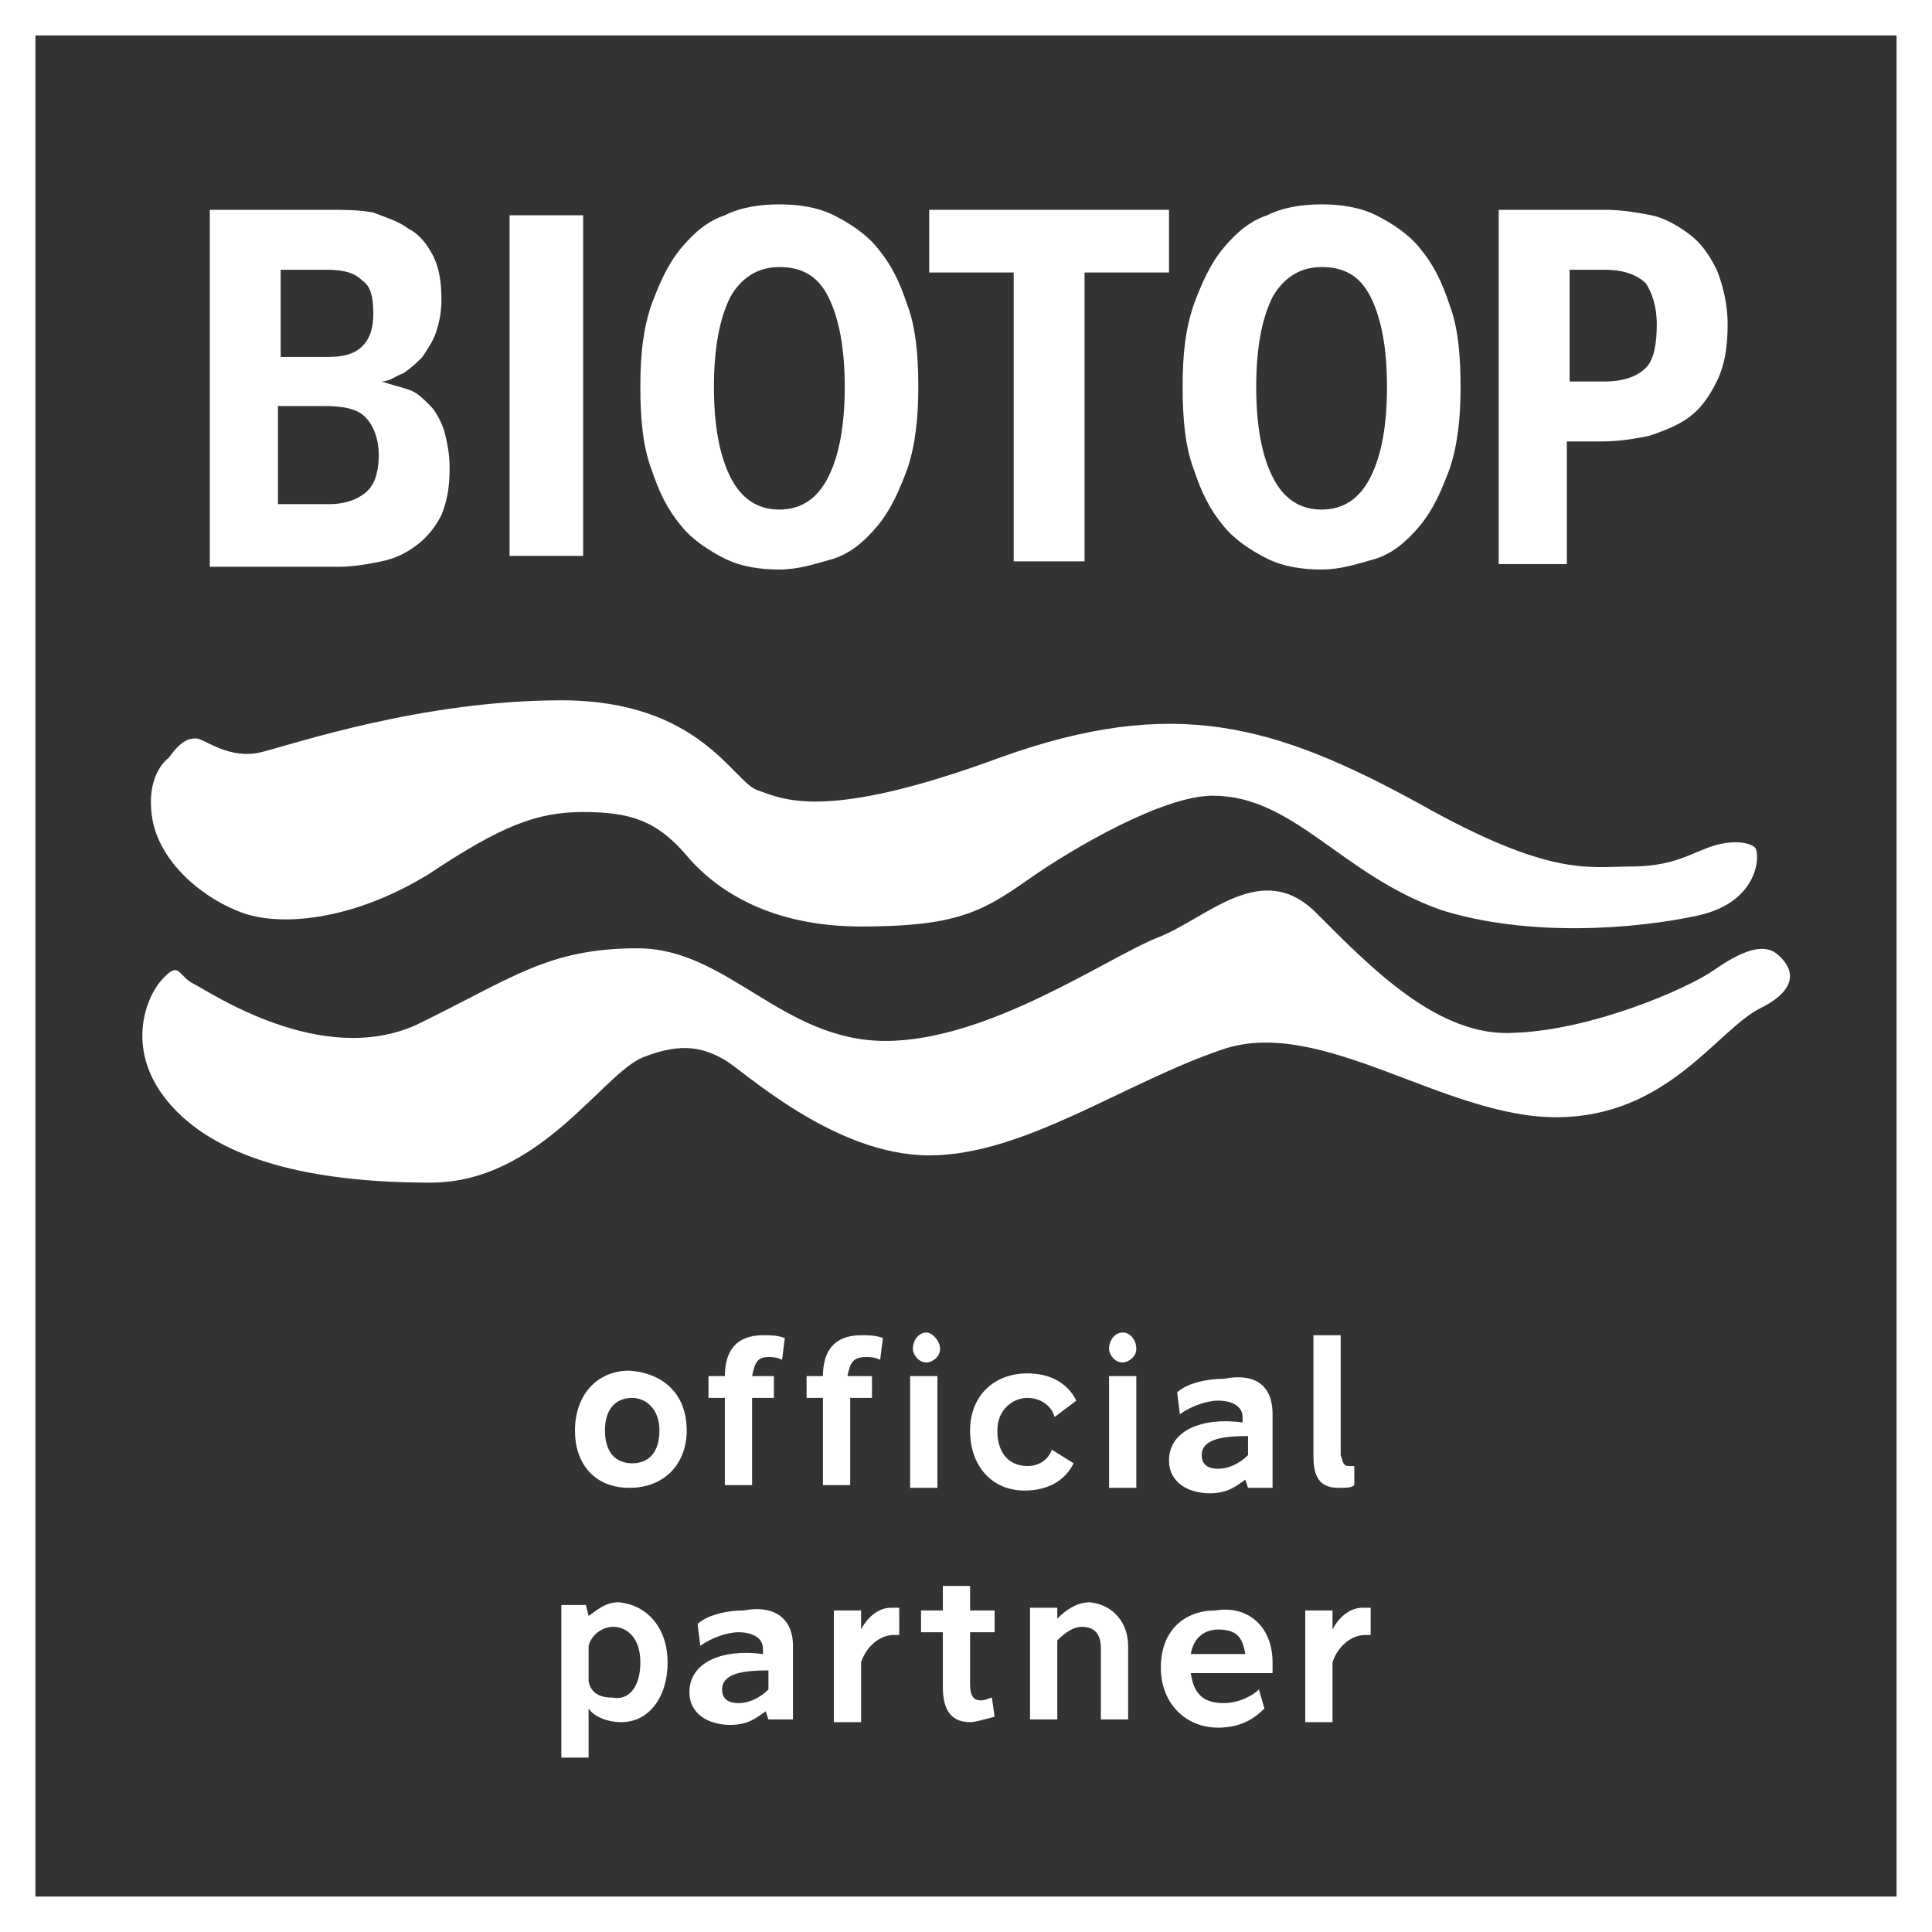<?xml version="1.0" encoding="utf-8"?>
<!-- Generator: Adobe Illustrator 27.0.0, SVG Export Plug-In . SVG Version: 6.00 Build 0)  -->
<svg version="1.1" id="Layer_1" xmlns="http://www.w3.org/2000/svg" xmlns:xlink="http://www.w3.org/1999/xlink" x="0px" y="0px"
	 viewBox="0 0 70.9 70.9" style="enable-background:new 0 0 70.9 70.9;" xml:space="preserve">
<rect x="0" y="0" width="70.9" height="70.9" fill="#333333" stroke="none"/>
<style type="text/css">
	.st0{fill:#FFFFFF;}
</style>
<path class="st0" d="M70.9,0H0v70.9h70.9V0z M69.6,69.6H1.3V1.3h68.3C69.6,1.3,69.6,69.6,69.6,69.6z"/>
<g>
	<path class="st0" d="M7.2,27.1c0.3,0,1.2,0.8,2.4,0.5s5.9-1.9,11-1.9s6.3,3,7.2,3.3c0.9,0.3,2.4,1.2,8.9-1.2
		c6.4-2.3,10.1-1.2,15.4,1.7c4.8,2.7,6.2,2.3,7.7,2.3s2.1-0.4,2.9-0.7c0.8-0.3,1.5-0.2,1.7,0c0.2,0.2,0.2,2-2.1,2.5
		c-2.3,0.5-6.2,0.8-9.4-0.2c-3.7-1.3-5.4-4.2-8.4-4.2c-1.8,0-5.1,1.9-6.8,3.1C36,33.5,35,34,31.6,34c-3.3,0-5.3-1.3-6.4-2.6
		c-1.1-1.3-2.1-1.6-3.8-1.6c-1.7,0-3,0.5-5.7,2.3c-2.8,1.7-5.4,1.9-6.8,1.4s-3-1.8-3.3-3.4c-0.2-1.1,0.1-1.9,0.6-2.3
		C6.7,27.1,7,27.1,7.2,27.1"/>
	<path class="st0" d="M7.1,36.1c0.6,0.3,4.7,3.1,8.2,1.5c3.5-1.7,4.8-2.8,8.1-2.8s5.3,3.4,9.1,3.4s8.2-3.1,10-3.8s3.8-2.9,5.8-0.9
		s4.5,4.6,7.3,4.4c2.8-0.1,6.3-1.6,7.3-2.3s1.8-1,2.3-0.6s1,1.2-0.6,2s-3.4,4-7.5,4s-8.6-3.7-12.2-2.5c-3.6,1.2-7.3,3.9-10.8,3.9
		s-6.8-3.1-7.5-3.5s-1.5-0.7-3-0.1c-1.5,0.6-3.8,4.6-7.8,4.6s-7.4-0.7-9.3-2.6c-2-2-1.2-4.1-0.6-4.8C6.6,35.2,6.5,35.8,7.1,36.1"/>
	<path class="st0" d="M7.7,7.7h4.4c0.5,0,1.1,0,1.6,0.1C14.2,8,14.6,8.1,15,8.4c0.4,0.2,0.7,0.6,0.9,1c0.2,0.4,0.3,0.9,0.3,1.6
		c0,0.5-0.1,0.9-0.2,1.2c-0.1,0.3-0.3,0.6-0.5,0.9c-0.2,0.2-0.4,0.4-0.7,0.6C14.5,13.8,14.3,14,14,14l0,0c0.3,0.1,0.7,0.2,1,0.3
		s0.5,0.3,0.8,0.6c0.2,0.2,0.4,0.6,0.5,0.9c0.1,0.4,0.2,0.8,0.2,1.4c0,0.7-0.1,1.2-0.3,1.7c-0.2,0.4-0.5,0.8-0.9,1.1
		c-0.4,0.3-0.8,0.5-1.3,0.6s-1,0.2-1.6,0.2H7.7V7.7z M12,13.1c0.6,0,1-0.1,1.3-0.4c0.3-0.3,0.4-0.7,0.4-1.2c0-0.6-0.1-1-0.4-1.2
		C13,10,12.6,9.9,12,9.9h-1.7v3.2C10.3,13.1,12,13.1,12,13.1z M12.1,18.5c0.6,0,1.1-0.2,1.4-0.5c0.3-0.3,0.4-0.8,0.4-1.3
		c0-0.6-0.2-1.1-0.5-1.4c-0.3-0.3-0.8-0.4-1.5-0.4h-1.7v3.6C10.2,18.5,12.1,18.5,12.1,18.5z"/>
	<path class="st0" d="M28.6,20.9c-0.7,0-1.4-0.1-2-0.4s-1.2-0.7-1.6-1.2c-0.5-0.6-0.8-1.2-1.1-2.1c-0.3-0.8-0.4-1.8-0.4-3
		s0.1-2.1,0.4-3c0.3-0.8,0.6-1.5,1.1-2.1s1-1,1.6-1.2c0.6-0.3,1.3-0.4,2-0.4s1.4,0.1,2,0.4s1.2,0.7,1.6,1.2c0.5,0.6,0.8,1.2,1.1,2.1
		c0.3,0.8,0.4,1.8,0.4,3c0,1.1-0.1,2.1-0.4,3c-0.3,0.8-0.6,1.5-1.1,2.1s-1,1-1.6,1.2C29.9,20.7,29.3,20.9,28.6,20.9 M28.6,18.7
		c0.8,0,1.4-0.4,1.8-1.2c0.4-0.8,0.6-1.9,0.6-3.3s-0.2-2.5-0.6-3.3s-1-1.1-1.8-1.1s-1.4,0.4-1.8,1.1c-0.4,0.8-0.6,1.9-0.6,3.3
		s0.2,2.5,0.6,3.3S27.8,18.7,28.6,18.7"/>
</g>
<polygon class="st0" points="37.2,10 34.1,10 34.1,7.7 42.9,7.7 42.9,10 39.8,10 39.8,20.6 37.2,20.6 "/>
<g>
	<path class="st0" d="M48.5,20.9c-0.7,0-1.4-0.1-2-0.4s-1.2-0.7-1.6-1.2c-0.5-0.6-0.8-1.2-1.1-2.1c-0.3-0.8-0.4-1.8-0.4-3
		s0.1-2.1,0.4-3c0.3-0.8,0.6-1.5,1.1-2.1s1-1,1.6-1.2c0.6-0.3,1.3-0.4,2-0.4s1.4,0.1,2,0.4s1.2,0.7,1.6,1.2c0.5,0.6,0.8,1.2,1.1,2.1
		c0.3,0.8,0.4,1.8,0.4,3c0,1.1-0.1,2.1-0.4,3c-0.3,0.8-0.6,1.5-1.1,2.1s-1,1-1.6,1.2C49.8,20.7,49.2,20.9,48.5,20.9 M48.5,18.7
		c0.8,0,1.4-0.4,1.8-1.2c0.4-0.8,0.6-1.9,0.6-3.3s-0.2-2.5-0.6-3.3c-0.4-0.8-1-1.1-1.8-1.1s-1.4,0.4-1.8,1.1
		c-0.4,0.8-0.6,1.9-0.6,3.3s0.2,2.5,0.6,3.3S47.7,18.7,48.5,18.7"/>
	<path class="st0" d="M55,7.7h3.9c0.6,0,1.2,0.1,1.7,0.2s1,0.4,1.4,0.7s0.7,0.7,1,1.3c0.2,0.5,0.4,1.2,0.4,2S63.3,13.4,63,14
		c-0.3,0.6-0.6,1-1,1.3s-0.9,0.5-1.5,0.7c-0.5,0.1-1.1,0.2-1.7,0.2h-1.3v4.5H55V7.7z M58.9,14c0.7,0,1.2-0.2,1.5-0.5
		s0.4-0.9,0.4-1.6c0-0.7-0.2-1.2-0.4-1.5c-0.3-0.3-0.8-0.5-1.5-0.5h-1.3V14H58.9z"/>
</g>
<rect x="18.7" y="7.9" class="st0" width="2.7" height="12.5"/>
<g>
	<path class="st0" d="M22.2,52.5c0,0.8,0.4,1.2,1,1.2s1-0.4,1-1.2s-0.5-1.2-1-1.2C22.6,51.3,22.2,51.7,22.2,52.5 M25.2,52.5
		c0,1.2-0.8,2.1-2.1,2.1c-1.3,0-2-0.9-2-2.1c0-1.3,0.8-2.2,2-2.2C24.4,50.4,25.2,51.2,25.2,52.5"/>
	<path class="st0" d="M27.6,50.5h0.8v0.8h-0.8v3.2h-1v-3.2H26v-0.8h0.6c0-0.9,0.4-1.5,1.4-1.5c0.3,0,0.5,0,0.8,0.1l-0.1,0.8
		c-0.2-0.1-0.4-0.1-0.5-0.1C27.8,49.8,27.7,50,27.6,50.5"/>
	<path class="st0" d="M31.1,50.5H32v0.8h-0.8v3.2h-1v-3.2h-0.6v-0.8h0.6c0-0.9,0.4-1.5,1.4-1.5c0.3,0,0.5,0,0.8,0.1l-0.1,0.8
		c-0.2-0.1-0.4-0.1-0.5-0.1C31.3,49.8,31.2,50,31.1,50.5"/>
	<path class="st0" d="M33.4,50.5h1v4.1h-1V50.5z M34.5,49.5c0,0.3-0.3,0.5-0.5,0.5c-0.3,0-0.5-0.3-0.5-0.5c0-0.3,0.2-0.6,0.5-0.6
		C34.2,48.9,34.5,49.2,34.5,49.5"/>
	<path class="st0" d="M39.5,51.4L38.7,52c-0.1-0.4-0.5-0.7-1-0.7s-1.1,0.4-1.1,1.2c0,0.9,0.5,1.3,1.1,1.3c0.5,0,0.8-0.3,0.9-0.6
		l0.8,0.5c-0.3,0.6-0.9,1-1.8,1c-1.2,0-2-0.9-2-2.2s0.9-2.1,2.1-2.1C38.6,50.4,39.2,50.8,39.5,51.4"/>
	<path class="st0" d="M40.7,50.5h1v4.1h-1V50.5z M41.7,49.5c0,0.3-0.3,0.5-0.5,0.5c-0.3,0-0.5-0.3-0.5-0.5c0-0.3,0.2-0.6,0.5-0.6
		S41.7,49.2,41.7,49.5"/>
	<path class="st0" d="M45.8,53.4v-0.7c-0.9,0-1.7,0.1-1.7,0.7c0,0.4,0.3,0.5,0.6,0.5C45.1,53.9,45.5,53.7,45.8,53.4 M46.7,51.9v2.7
		h-0.9l-0.1-0.3c-0.3,0.2-0.6,0.5-1.3,0.5c-0.8,0-1.5-0.4-1.5-1.2c0-1.1,1.2-1.6,2.7-1.4V52c0-0.4-0.4-0.6-0.9-0.6
		c-0.4,0-1,0.2-1.4,0.5l-0.1-0.8c0.3-0.3,1-0.5,1.7-0.5C45.9,50.4,46.7,50.7,46.7,51.9"/>
	<path class="st0" d="M49.5,53.8c0.1,0,0.1,0,0.2,0v0.7c-0.1,0.1-0.3,0.1-0.6,0.1c-0.8,0-0.9-0.6-0.9-1.2V49h1v4.4
		C49.3,53.7,49.3,53.8,49.5,53.8"/>
	<path class="st0" d="M23.5,61c0-0.9-0.5-1.3-1-1.3c-0.4,0-0.8,0.3-0.9,0.7c0,0.1,0,0.3,0,0.4v0.5c0,0.1,0,0.3,0,0.4
		c0.1,0.5,0.5,0.6,0.9,0.6C23,62.4,23.5,62,23.5,61 M24.5,61c0,1.3-0.7,2.2-1.7,2.2c-0.5,0-1-0.2-1.2-0.5v1.8h-1v-5.6h0.9l0.1,0.4
		c0.3-0.2,0.6-0.5,1.1-0.5C23.8,58.9,24.5,59.8,24.5,61"/>
	<path class="st0" d="M28.2,62v-0.7c-0.9,0-1.7,0.1-1.7,0.7c0,0.4,0.3,0.5,0.6,0.5C27.5,62.5,27.9,62.3,28.2,62 M29.1,60.4v2.7h-0.9
		l-0.1-0.3c-0.3,0.2-0.6,0.5-1.3,0.5c-0.8,0-1.5-0.4-1.5-1.2c0-1.1,1.2-1.6,2.7-1.4v-0.2c0-0.4-0.4-0.6-0.9-0.6
		c-0.4,0-1,0.2-1.4,0.5l-0.1-0.8c0.3-0.3,1-0.5,1.7-0.5C28.3,58.9,29.1,59.3,29.1,60.4"/>
	<path class="st0" d="M33,59v1c-0.1,0-0.1,0-0.2,0c-0.5,0-1,0.4-1.2,1c0,0.1,0,0.3,0,0.3v1.9h-1v-4.1h1v0.7c0.2-0.4,0.6-0.8,1.1-0.8
		C32.8,59,32.9,59,33,59"/>
	<path class="st0" d="M35.6,59.9v1.9c0,0.4,0.1,0.6,0.4,0.6c0.2,0,0.3-0.1,0.4-0.1l0.1,0.7c-0.4,0.1-0.7,0.2-0.9,0.2
		c-0.8,0-1-0.6-1-1.3v-2h-0.8v-0.8h0.8v-0.9h1v0.9h0.9v0.8C36.5,59.9,35.6,59.9,35.6,59.9z"/>
	<path class="st0" d="M41.4,60.4v2.7h-1v-2.6c0-0.5-0.2-0.8-0.7-0.8c-0.3,0-0.6,0.2-0.9,0.5v2.9h-1V59h1v0.4
		c0.3-0.3,0.7-0.6,1.2-0.6C40.9,58.9,41.4,59.6,41.4,60.4"/>
	<path class="st0" d="M43.7,60.7h2c-0.1-0.6-0.3-0.9-1-0.9C44.2,59.8,43.8,60.1,43.7,60.7 M46.7,61v0.4h-3c0.1,0.7,0.4,1.1,1.2,1.1
		c0.6,0,1.1-0.3,1.3-0.5l0.2,0.7c-0.4,0.4-0.9,0.7-1.7,0.7c-1.2,0-2.1-0.9-2.1-2.2c0-1.4,0.9-2.1,2-2.1C45.8,58.9,46.7,59.7,46.7,61
		"/>
	<path class="st0" d="M50.3,59v1c-0.1,0-0.1,0-0.2,0c-0.5,0-1,0.4-1.2,1c0,0.1,0,0.3,0,0.3v1.9h-1v-4.1h1v0.7
		c0.2-0.4,0.6-0.8,1.1-0.8C50.1,59,50.2,59,50.3,59"/>
</g>
</svg>
